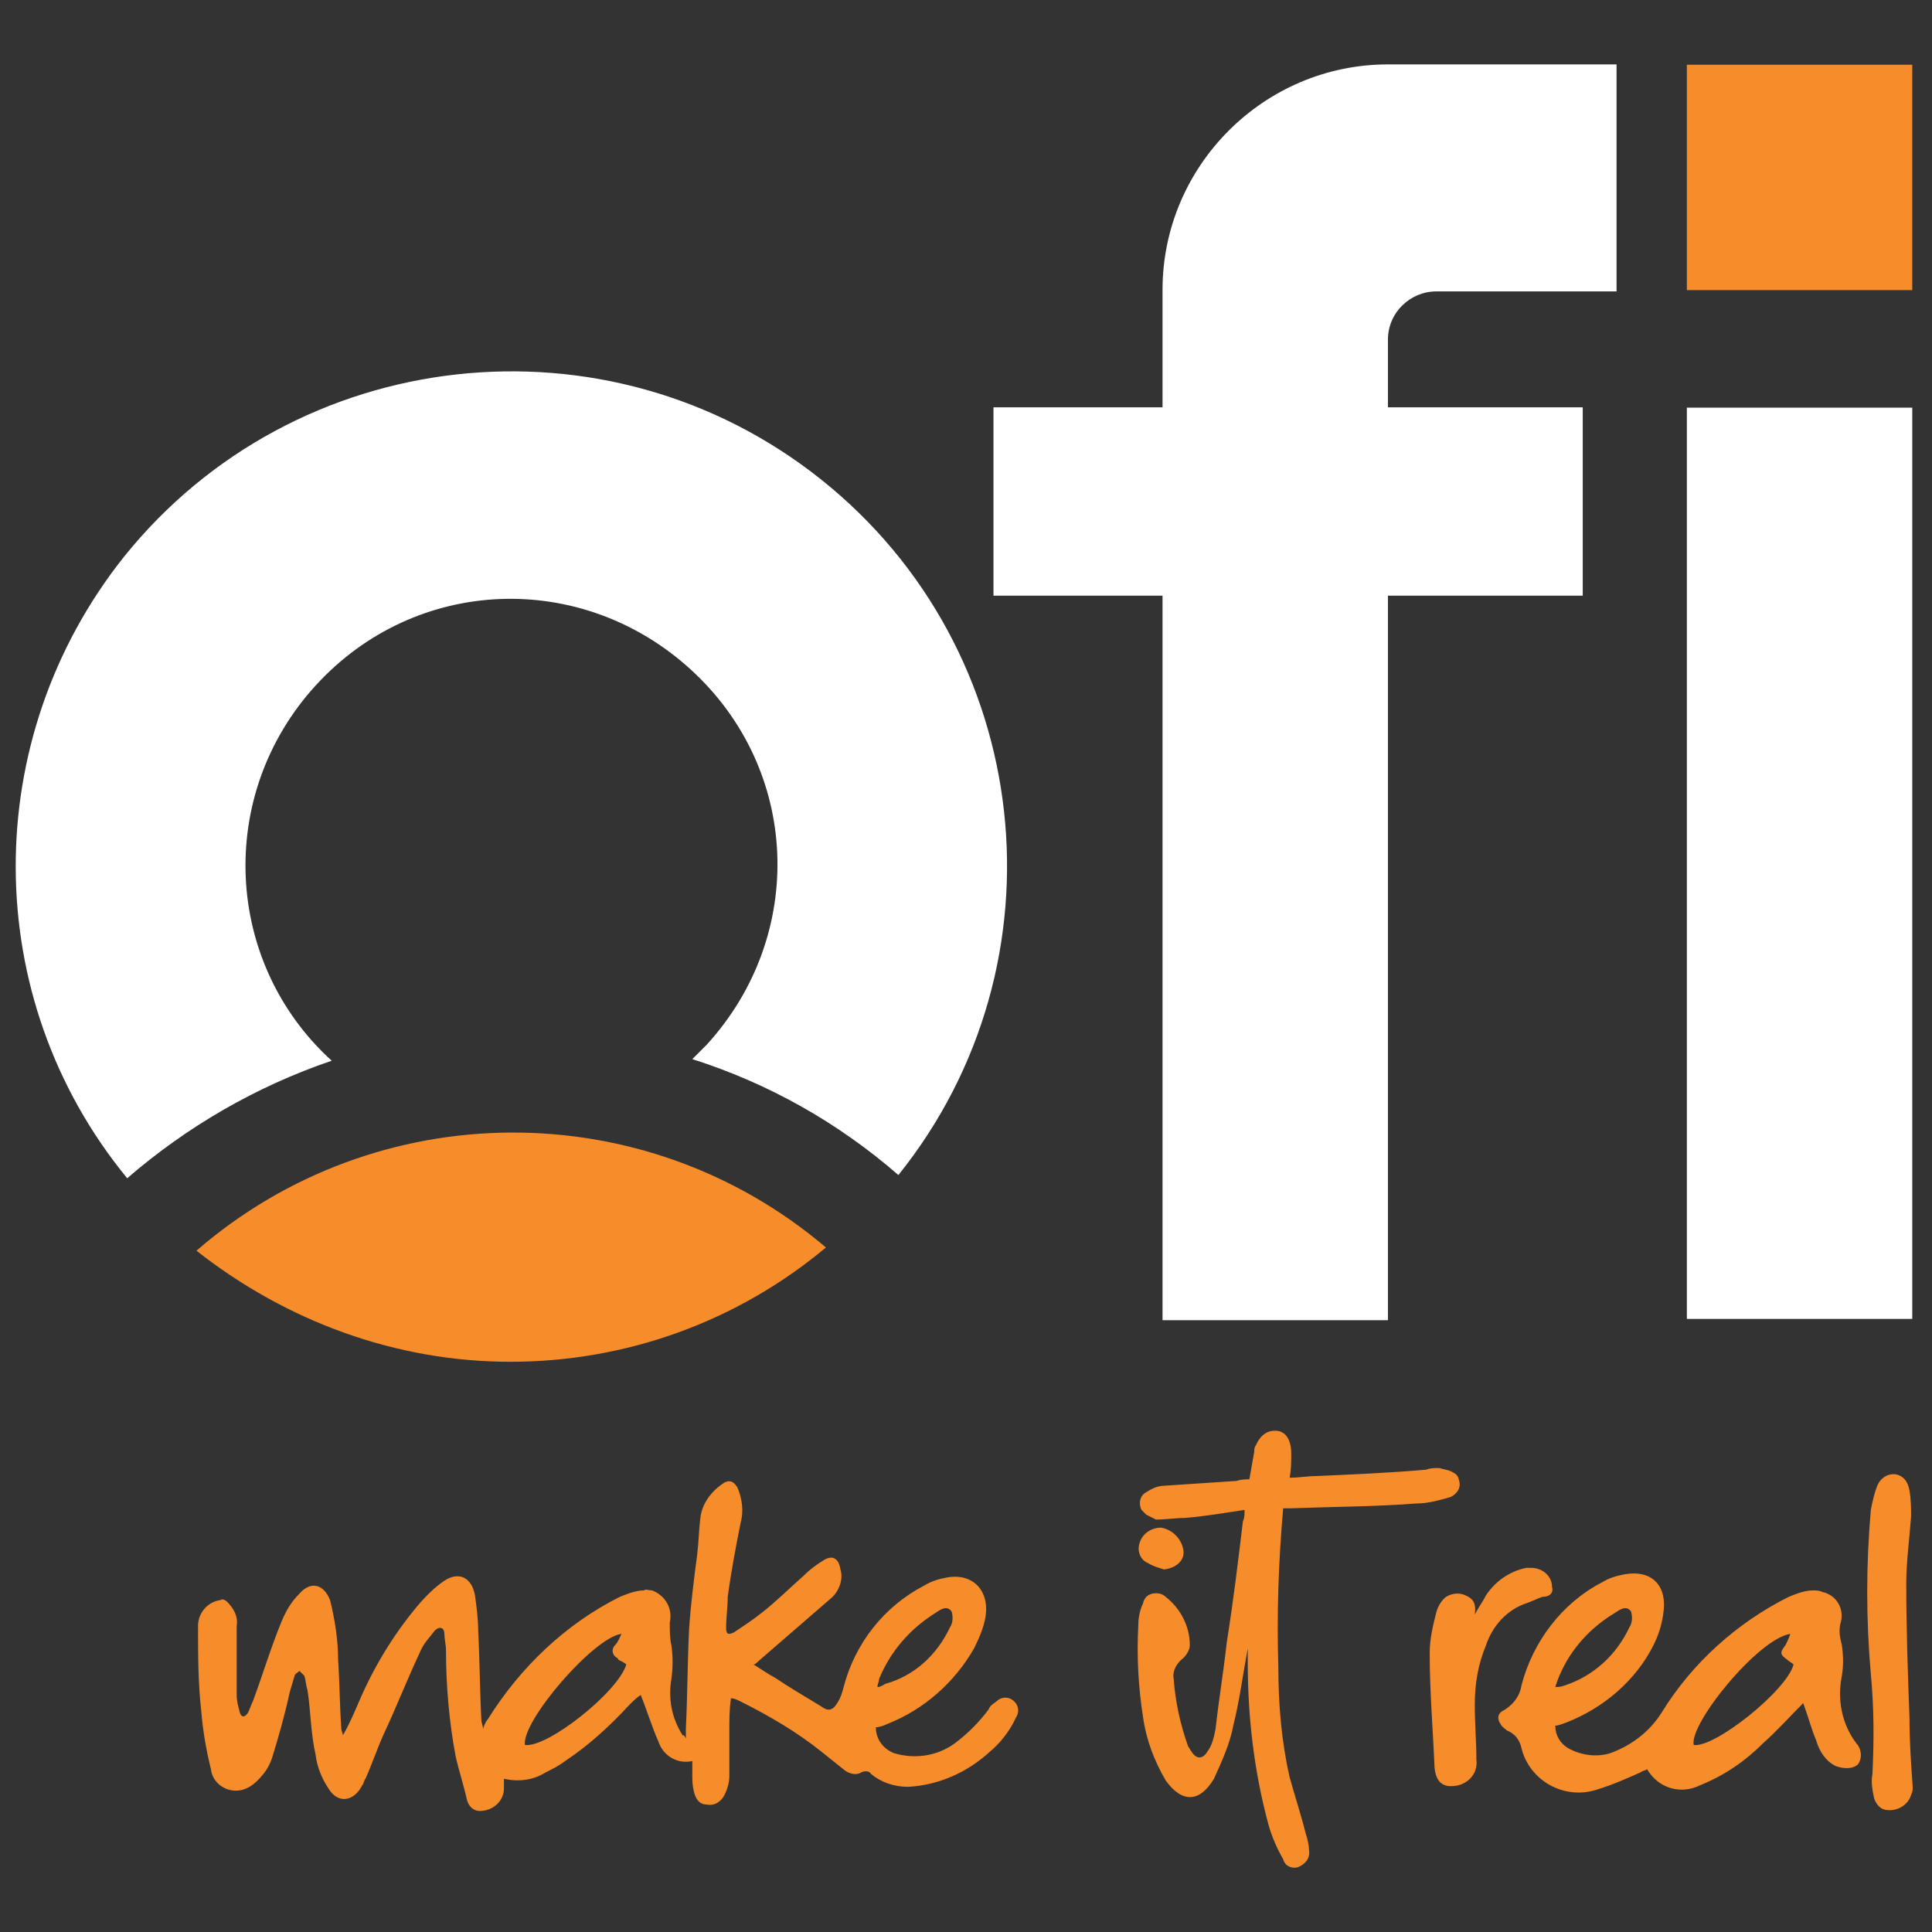 <?xml version="1.0" encoding="utf-8"?>
<!-- Generator: Adobe Illustrator 28.2.0, SVG Export Plug-In . SVG Version: 6.00 Build 0)  -->
<svg xmlns="http://www.w3.org/2000/svg" xmlns:xlink="http://www.w3.org/1999/xlink" version="1.1" id="Layer_1" x="0px" y="0px" viewBox="0 0 120 120" style="enable-background:new 0 0 120 120;" xml:space="preserve" width="120" height="120">
<rect x="0" y="0" width="120" height="120" fill="#333333" stroke="none"/>
<style type="text/css">
	.st0{fill:#F78C2A;}
	.st1{fill:#FFFFFF;}
	.st2{fill:none;}
</style>
<g id="Group_10777" transform="translate(21896 15724)">
	<g id="Group_10776" transform="translate(-22131.326 -15842.18)">
		<g id="Group_487" transform="translate(236.327 141.263)">
			<path id="Path_28" class="st0" d="M53.5,81.7c0-0.2,0.1-0.3,0.1-0.5c0.7-1.7,1.9-3.1,3.5-4.1c0.3-0.2,0.7-0.5,1-0.1     c0.1,0.3,0.1,0.7-0.1,1c-0.8,1.7-2.2,3-4,3.5C53.8,81.6,53.7,81.7,53.5,81.7 M37.4,80c0.2,0.1,0.4,0.2,0.5,0.3     c-0.5,1.7-4.9,5.2-6.3,5c-0.2-1.5,4.3-6.7,6-6.9c-0.1,0.2-0.2,0.5-0.4,0.7c-0.2,0.2-0.2,0.5,0,0.7C37.3,79.9,37.4,79.9,37.4,80      M62.1,83.6c0.2-0.3,0.2-0.7-0.1-1c-0.3-0.3-0.7-0.3-1-0.1c-0.2,0.2-0.5,0.3-0.6,0.6c-0.6,0.8-1.3,1.5-2.1,2.1     c-1.1,0.8-2.5,1-3.8,0.6c-0.7-0.3-1.1-0.9-1.1-1.6c0.2,0,0.5-0.1,0.7-0.2c2.3-0.9,4.2-2.6,5.4-4.7c0.3-0.6,0.6-1.3,0.7-1.9     c0.3-1.7-0.8-2.8-2.4-2.5c-0.5,0.1-0.9,0.2-1.4,0.5c-2.5,1.3-4.3,3.6-5,6.3c-0.1,0.4-0.2,0.7-0.4,1c-0.3,0.5-0.6,0.5-1,0.2     c-1-0.6-2-1.2-2.9-1.8c-0.4-0.2-0.8-0.5-1.3-0.8c0.1,0,0.2-0.1,0.3-0.2c1.5-1.3,3-2.6,4.5-3.9c0.5-0.4,0.8-1.2,0.6-1.8     c-0.1-0.7-0.5-0.9-1-0.6c-0.5,0.3-0.9,0.6-1.3,1c-0.9,0.8-1.7,1.6-2.6,2.3c-0.5,0.4-1.1,0.8-1.7,1.2c-0.4,0.2-0.5,0.1-0.5-0.3     c0-0.6,0.1-1.3,0.1-1.9c0.2-1.5,0.5-3.1,0.8-4.6c0.2-0.7,0.1-1.5-0.2-2.2c-0.2-0.3-0.4-0.5-0.8-0.3c-0.8,0.5-1.4,1.3-1.5,2.2     c-0.1,0.8-0.1,1.5-0.2,2.3c-0.2,1.5-0.4,3.1-0.5,4.6c-0.1,2.1-0.1,4.1-0.2,6.2c0,0.2,0,0.3,0,0.6c-0.1-0.2-0.1-0.2-0.2-0.2     c-0.7-1.1-0.9-2.3-0.7-3.5c0.1-0.7,0.1-1.4,0-2.1c-0.1-0.4-0.1-0.9-0.1-1.4c0.2-0.9-0.3-1.7-1.1-2c-0.2,0-0.4-0.1-0.5,0     c-0.5,0-1,0.2-1.5,0.4c-3.4,1.7-6.2,4.4-8.2,7.6c-0.1,0.1-0.2,0.3-0.3,0.6c0-0.2-0.1-0.4-0.1-0.5c-0.1-1.9-0.1-3.7-0.2-5.6     c0-0.7-0.1-1.5-0.2-2.2c-0.2-1.1-1-1.5-1.9-0.9c-0.6,0.4-1.2,1-1.7,1.6c-1.5,1.8-2.7,3.8-3.6,5.9c-0.3,0.7-0.6,1.4-1,2.1     c0-0.1-0.1-0.3-0.1-0.4c-0.1-1.4-0.1-2.8-0.2-4.3c0-1.2-0.2-2.5-0.5-3.7c-0.4-1-1.2-1.2-1.9-0.4c-0.5,0.5-0.8,1-1.1,1.7     c-0.7,1.7-1.2,3.4-1.8,5c-0.1,0.2-0.2,0.5-0.3,0.7c-0.2,0.3-0.4,0.3-0.5,0c-0.1-0.4-0.2-0.7-0.2-1.1c0-1.4,0-2.9,0-4.3     c0.1-0.6-0.2-1.1-0.6-1.5c-0.1-0.1-0.3-0.2-0.4-0.1c-0.8,0.1-1.4,0.8-1.4,1.6c0,1.8,0,3.5,0.2,5.3c0.1,1.2,0.3,2.4,0.6,3.6     c0.1,0.9,1,1.5,1.9,1.3c0.4-0.1,0.7-0.3,1-0.6c0.4-0.4,0.7-0.8,0.9-1.4c0.4-1.3,0.8-2.7,1.1-4.1c0.1-0.3,0.2-0.7,0.3-1     c0-0.1,0.2-0.2,0.3-0.3c0.1,0.1,0.2,0.2,0.3,0.3c0.1,0.3,0.1,0.6,0.2,0.9c0.2,1.3,0.2,2.7,0.5,4c0.1,0.8,0.4,1.5,0.8,2.1     c0.6,1,1.6,0.8,2.1-0.2c0.1-0.1,0.1-0.3,0.2-0.4c0.4-0.9,0.7-1.8,1.1-2.7c0.8-1.7,1.5-3.5,2.3-5.2c0.2-0.5,0.6-0.9,0.9-1.3     c0.3-0.3,0.6-0.2,0.6,0.2c0,0.3,0.1,0.7,0.1,1c0,2.2,0.2,4.5,0.6,6.6c0.2,0.9,0.5,1.8,0.7,2.7c0.1,0.4,0.4,0.7,0.8,0.7     c0.8,0,1.5-0.6,1.5-1.4c0,0,0,0,0,0c0-0.2,0-0.4,0-0.6c0.9,0.2,1.8,0.1,2.6-0.4c0.4-0.2,0.8-0.4,1.2-0.7c1.5-1,2.8-2.2,4-3.5     c0.2-0.2,0.5-0.5,0.7-0.6c0.4,1,0.7,2,1.1,2.9c0.3,0.9,1.2,1.4,2.1,1.2c0,0.3,0,0.6,0,0.8c0,0.4,0,0.7,0.1,1.1     c0.1,0.4,0.3,0.8,0.8,0.8c0.5,0.1,0.9-0.2,1.1-0.6c0.2-0.4,0.3-0.8,0.3-1.2c0-0.9,0-1.9,0-2.8c0-0.7,0-1.3,0.1-2     c0.2,0,0.4,0.1,0.6,0.2c1.8,0.9,3.5,1.9,5,3.1c0.5,0.4,1,0.8,1.5,1.2c0.3,0.2,0.7,0.3,1,0.1c0.2-0.1,0.5-0.1,0.6,0.1     c0.6,0.5,1.4,0.8,2.3,0.8c1.9-0.1,3.7-0.9,5.1-2.2C61,85.3,61.7,84.5,62.1,83.6 M89.3,68.4c-0.3-0.2-0.6-0.2-0.9-0.3     c-0.3,0-0.6,0-0.8,0.1c-2.3,0.2-4.6,0.3-6.9,0.4c-0.5,0-1,0.1-1.6,0.1c0.1-0.5,0.1-1,0.1-1.5c0-0.8-0.3-1.3-0.8-1.4     c-0.6-0.1-1.1,0.2-1.4,0.9c-0.1,0.1-0.1,0.3-0.1,0.4c-0.1,0.6-0.2,1.1-0.3,1.7c-0.2,0-0.5,0-0.8,0.1c-1.5,0.1-3,0.2-4.5,0.3     c-0.4,0-0.8,0.2-1.1,0.4c-0.4,0.2-0.5,0.7-0.3,1.1c0.1,0.1,0.2,0.2,0.3,0.3c0.2,0.1,0.4,0.2,0.6,0.3c0.6,0,1.2-0.1,1.8-0.1     c1.2-0.1,2.4-0.3,3.7-0.5c0,0.3,0,0.5-0.1,0.7c-0.3,2.5-0.6,5-1,7.5c-0.2,1.8-0.5,3.6-0.7,5.4c-0.1,0.5-0.2,1-0.5,1.4     c-0.3,0.5-0.7,0.5-1,0c-0.1-0.1-0.1-0.2-0.2-0.3c-0.5-1.4-0.8-2.8-0.9-4.2c-0.1-0.5,0.2-1,0.6-1.3c0.2-0.2,0.4-0.5,0.4-0.8     c0-1.2-0.6-2.3-1.5-3c-0.3-0.3-0.9-0.3-1.2,0c-0.1,0.1-0.2,0.3-0.2,0.4c-0.2,0.4-0.3,0.9-0.3,1.4c-0.1,1.9,0,3.8,0.3,5.7     c0.2,1.4,0.7,2.7,1.4,3.9c1,1.4,2.1,1.4,3-0.1c0.5-1.1,1-2.2,1.2-3.3c0.4-1.6,0.6-3.2,0.9-4.8c0,0.3,0,0.6,0,0.9     c0,3.4,0.4,6.8,1.3,10.1c0.2,0.7,0.5,1.4,0.9,2.1c0.1,0.4,0.5,0.6,0.9,0.5c0,0,0,0,0,0c0.5-0.2,0.8-0.6,0.7-1.1     c0-0.3-0.1-0.7-0.2-1c-0.3-1.2-0.7-2.4-1-3.5c-0.5-2.2-0.7-4.5-0.7-6.8c-0.1-3.3,0-6.5,0.3-9.9c0.2,0,0.3,0,0.5,0     c2.6-0.1,5.2-0.1,7.8-0.3c0.7,0,1.4-0.2,2.1-0.4c0.4-0.2,0.7-0.6,0.5-1.1C89.6,68.7,89.5,68.5,89.3,68.4 M69.8,72.7     c-0.2,0.5,0,1.1,0.5,1.3c0.3,0.2,0.7,0.3,1,0.4c0.8-0.1,1.3-0.6,1.2-1.2c-0.1-0.7-0.7-1.3-1.4-1.4C70.6,71.8,70,72.1,69.8,72.7      M95.4,75.5c0-0.7-0.6-1.2-1.3-1.2c-0.1,0-0.2,0-0.3,0c-1,0.2-1.9,0.8-2.5,1.7c-0.2,0.4-0.5,0.8-0.7,1.2c0.1-0.7-0.1-1-0.6-1.2     c-0.4-0.2-1-0.1-1.3,0.2c-0.2,0.2-0.4,0.5-0.5,0.9c-0.2,0.8-0.4,1.6-0.4,2.5c0,2.4,0.2,4.7,0.3,7.1c0.1,1,0.6,1.3,1.5,1.1     c0.7-0.2,1.2-0.8,1.1-1.6c0-1.1-0.1-2.2-0.1-3.4c0-1.3,0.2-2.5,0.7-3.7c0.4-1.2,1.3-2.2,2.5-2.6c0.3-0.1,0.7-0.3,1-0.4     C95.3,76.1,95.5,75.8,95.4,75.5 M110,80c0.1,0.1,0.3,0.2,0.4,0.3c-0.4,1.6-4.9,5.2-6.2,5c-0.3-1.3,4-6.6,6-6.9     c-0.1,0.3-0.2,0.5-0.3,0.7C109.5,79.6,109.6,79.7,110,80 M95.6,81.7c0.1-0.3,0.2-0.6,0.3-0.8c0.7-1.6,1.9-2.9,3.4-3.8     c0.3-0.2,0.7-0.5,1-0.1c0.1,0.3,0.1,0.7-0.1,1c-0.8,1.7-2.2,3-4,3.6C95.9,81.7,95.8,81.7,95.6,81.7 M114.4,86.5     c0.3-0.4,0.2-1-0.1-1.3c-0.9-1.2-1.2-2.7-0.9-4.2c0.1-0.6,0.1-1.2,0-1.9c-0.1-0.4-0.2-0.8-0.1-1.3c0.3-0.9-0.2-1.8-1.1-2     c-0.2-0.1-0.4-0.1-0.6-0.1c-0.5,0-1,0.2-1.5,0.4c-3.2,1.6-6,4.1-7.9,7.2c-0.7,1.1-1.7,1.9-2.9,2.4c-0.9,0.4-2,0.3-2.9-0.2     c-0.5-0.3-0.8-0.8-0.8-1.4c0.2,0,0.4-0.1,0.7-0.2c2.3-0.9,4.3-2.6,5.4-4.8c0.3-0.6,0.5-1.2,0.6-1.9c0.3-1.8-0.7-2.8-2.4-2.5     c-0.5,0.1-0.9,0.2-1.4,0.5c-2.5,1.3-4.3,3.7-5,6.4c-0.1,0.7-0.6,1.3-1.2,1.6C92,83.4,92,83.7,92.2,84c0.1,0.2,0.3,0.3,0.4,0.4     c0.5,0.2,0.8,0.6,0.9,1.1c0.5,2,2.6,3.2,4.6,2.6c1-0.3,1.9-0.7,2.8-1.1c0.1-0.1,0.3-0.1,0.4-0.2c0.7,1.2,2.1,1.6,3.3,1     c1.5-0.6,2.8-1.5,3.9-2.6c0.9-0.8,1.7-1.7,2.5-2.5c0.3,0.8,0.5,1.6,0.8,2.3c0.2,0.7,0.6,1.3,1.2,1.6     C113.5,86.8,114.1,86.8,114.4,86.5 M117.4,75.3c0-1.4,0.2-2.8,0.3-4.2c0-0.5,0-1-0.1-1.6c-0.1-0.6-0.4-0.9-0.8-1     c-0.5-0.1-1,0.2-1.2,0.7c-0.2,0.5-0.3,1-0.4,1.5c-0.3,3.4-0.3,6.8,0,10.2c0.2,2.1,0.2,4.1,0.1,6.2c-0.1,0.5,0,1,0.1,1.5     c0.1,0.3,0.3,0.6,0.6,0.7c0.7,0.2,1.5-0.2,1.7-0.9c0.1-0.2,0.1-0.3,0.1-0.5c-0.1-1.4-0.2-2.8-0.2-4.3     C117.5,80.9,117.4,78.1,117.4,75.3"/>
			<path id="Path_29" class="st0" d="M30.7,61.5c7.2,0,14.1-2.5,19.6-7.1c-11.3-9.6-27.9-9.5-39.1,0.2C16.8,59,23.6,61.5,30.7,61.5"/>
			<path id="Path_30" class="st1" d="M19.6,42.8c-6.7-6.1-7.2-16.5-1-23.3s16.5-7.2,23.3-1s7.2,16.5,1,23.3     c-0.3,0.3-0.6,0.6-0.9,0.9c4.7,1.5,9,3.9,12.8,7.2c10.6-13.2,8.5-32.6-4.8-43.2C36.7-3.9,17.3-1.7,6.7,11.5     c-9,11.3-9,27.4,0.2,38.6C10.6,46.9,14.9,44.4,19.6,42.8"/>
		</g>
		<rect id="Rectangle_132" x="340.1" y="143.5" class="st1" width="14" height="56.6"/>
		<g id="Group_488" transform="translate(297.033 122.18)">
			<path id="Path_31" class="st1" d="M24.5,0c-7.7,0-14,6.3-14,14v0v7.3H0v11.7h10.5v45h14v-45h12.1V21.3H24.5v-4.2c0-1.7,1.4-3,3-3     h11.2V0H24.5z"/>
		</g>
		<rect id="Rectangle_133" x="340.1" y="122.2" class="st0" width="14" height="14"/>
	</g>
	<rect id="Rectangle_7572" x="-21896" y="-15724" class="st2" width="120" height="120"/>
</g>
</svg>
